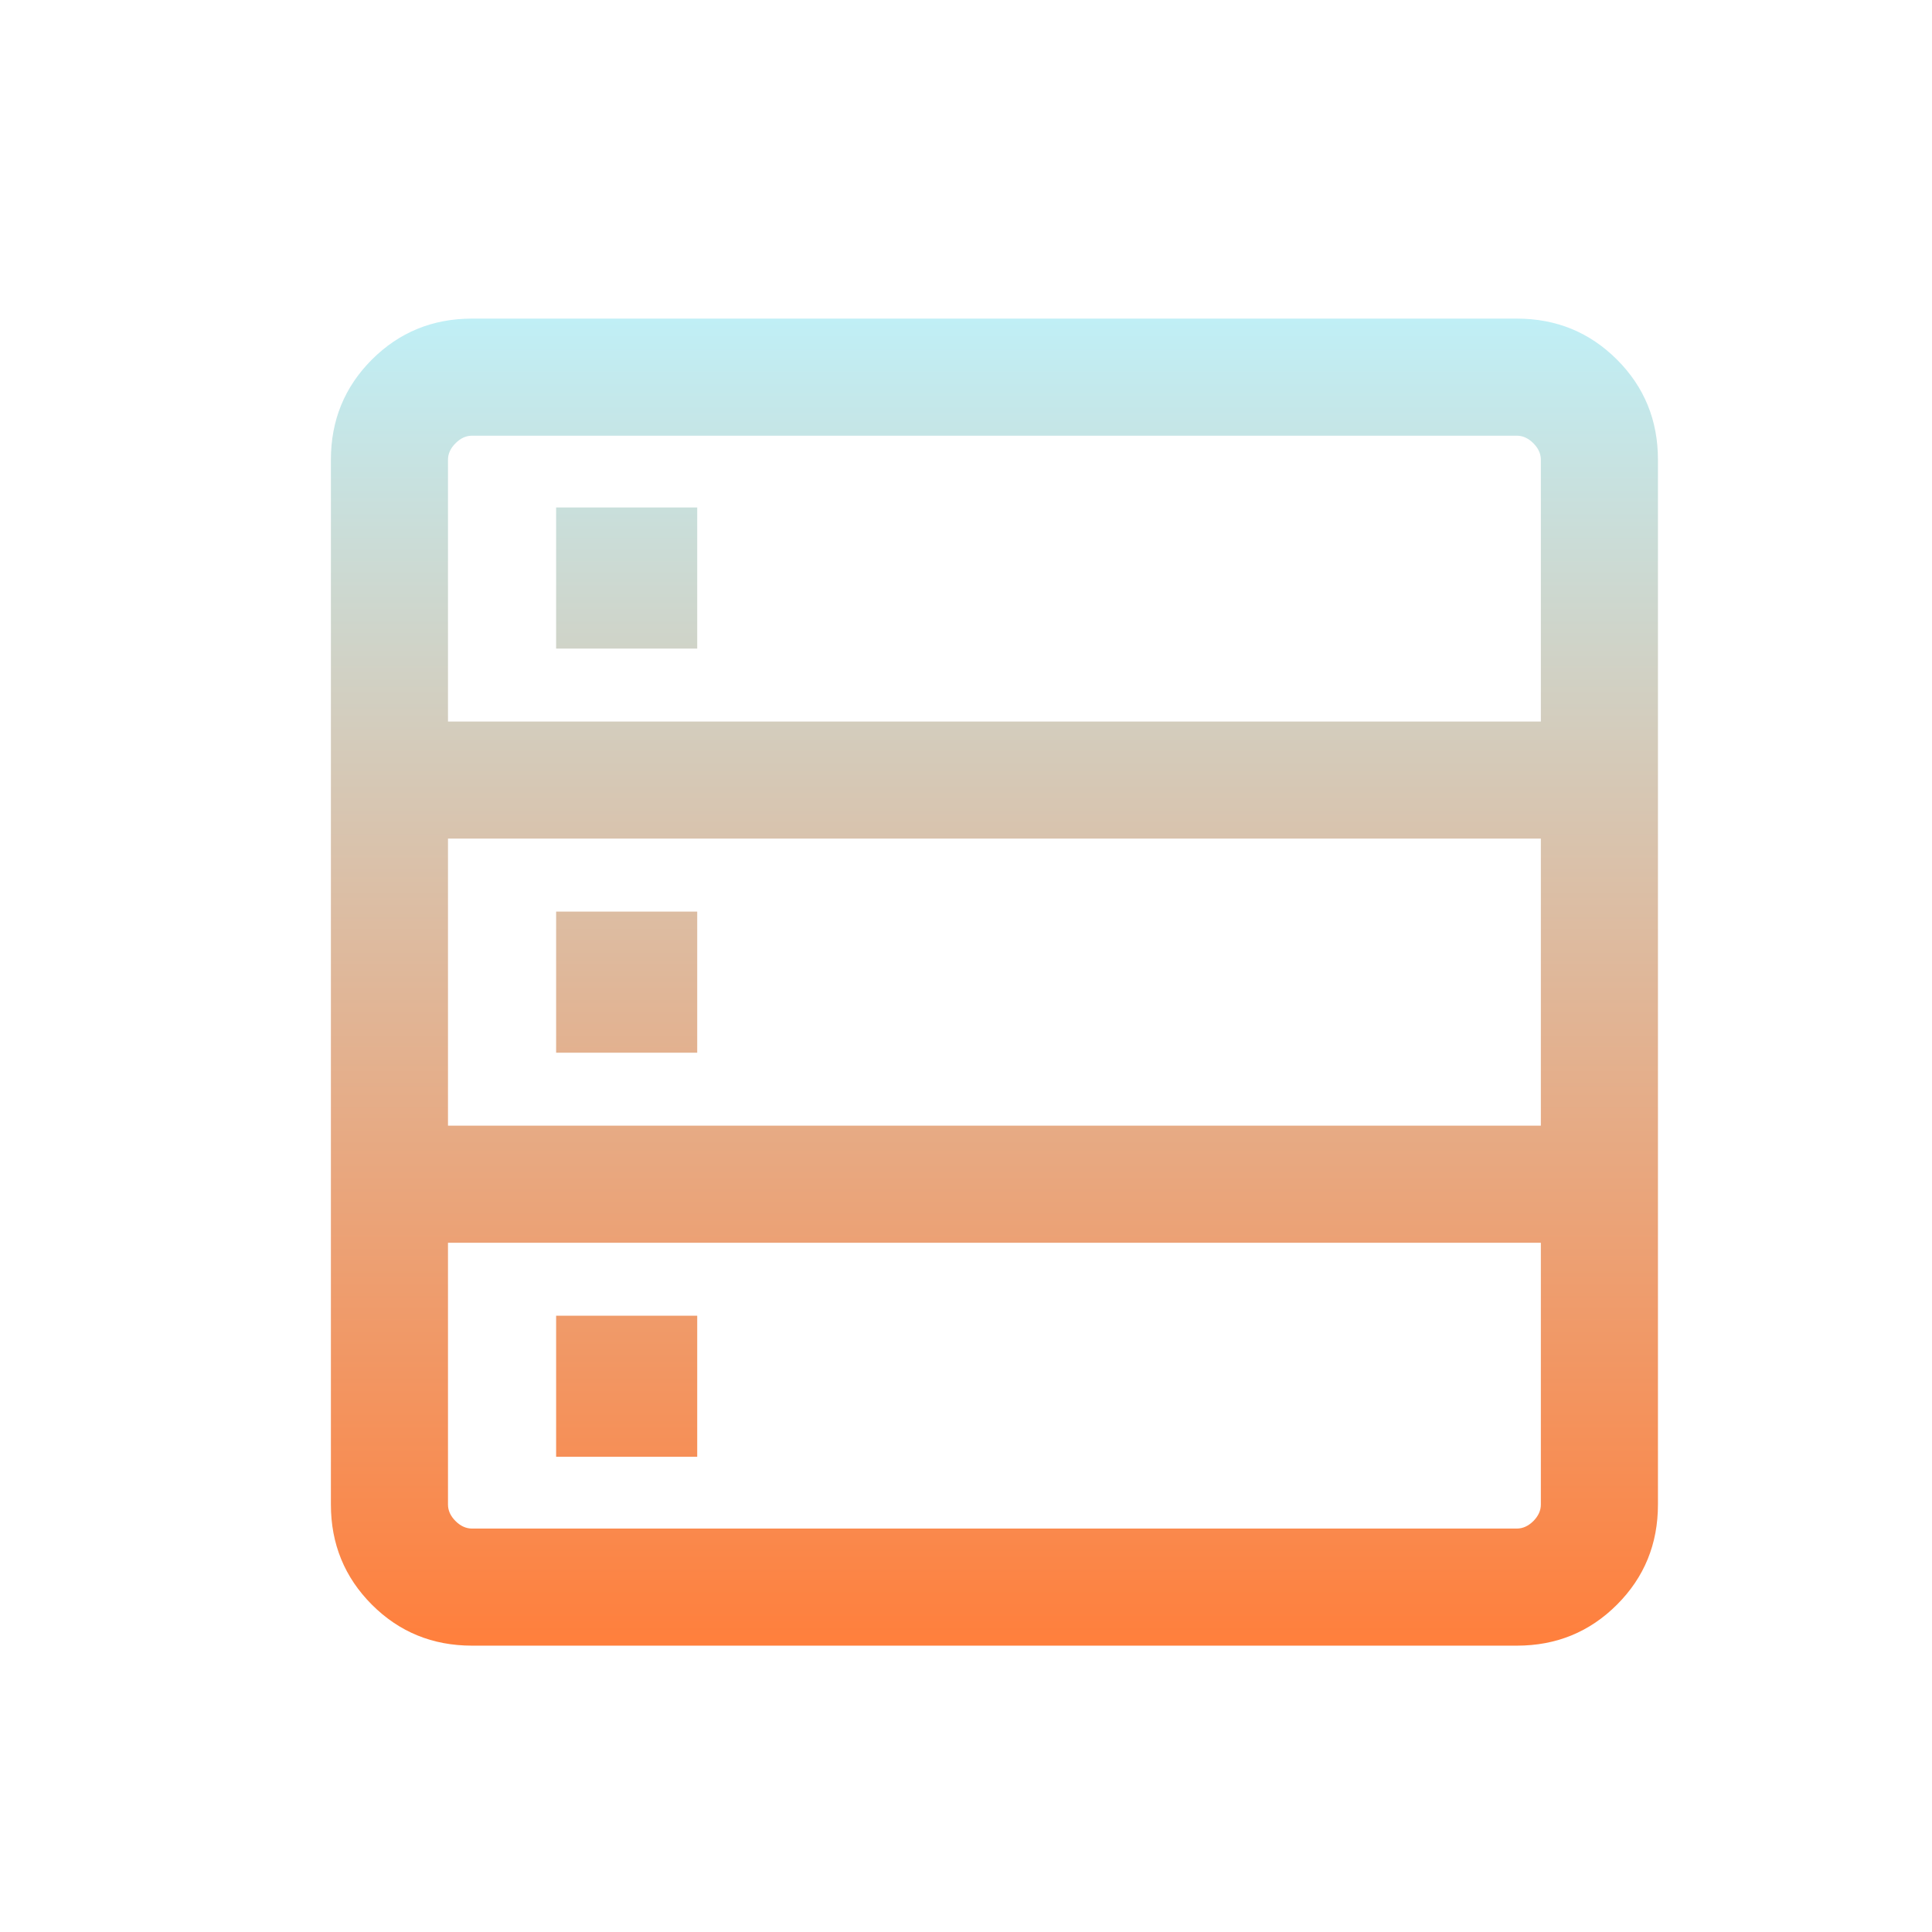 <svg width="33" height="33" viewBox="0 0 33 33" fill="none" xmlns="http://www.w3.org/2000/svg">
<mask id="mask0_2098_5201" style="mask-type:alpha" maskUnits="userSpaceOnUse" x="0" y="0" width="33" height="33">
<rect x="0.985" y="0.775" width="32" height="32" fill="#D9D9D9"/>
</mask>
<g mask="url(#mask0_2098_5201)">
<path d="M8.063 28.109C7.389 28.109 6.819 27.876 6.352 27.409C5.886 26.942 5.652 26.372 5.652 25.699V7.853C5.652 7.179 5.886 6.609 6.352 6.142C6.819 5.676 7.389 5.442 8.063 5.442H25.909C26.582 5.442 27.152 5.676 27.619 6.142C28.086 6.609 28.319 7.179 28.319 7.853V25.699C28.319 26.372 28.086 26.942 27.619 27.409C27.152 27.876 26.582 28.109 25.909 28.109H8.063ZM7.652 12.324H26.319V7.853C26.319 7.75 26.276 7.656 26.191 7.571C26.105 7.485 26.011 7.442 25.909 7.442H8.063C7.96 7.442 7.866 7.485 7.781 7.571C7.695 7.656 7.652 7.75 7.652 7.853V12.324ZM7.652 19.227H26.319V14.324H7.652V19.227ZM8.063 26.109H25.909C26.011 26.109 26.105 26.066 26.191 25.981C26.276 25.895 26.319 25.801 26.319 25.699V21.227H7.652V25.699C7.652 25.801 7.695 25.895 7.781 25.981C7.866 26.066 7.96 26.109 8.063 26.109ZM9.499 11.078V8.668H11.909V11.078H9.499ZM9.499 17.981V15.571H11.909V17.981H9.499ZM9.499 24.883V22.473H11.909V24.883H9.499Z" fill="url(#paint0_linear_2098_5201)"/>
</g>
<defs>
<linearGradient id="paint0_linear_2098_5201" x1="17.116" y1="5.442" x2="17.116" y2="28.109" gradientUnits="userSpaceOnUse">
<stop stop-color="#C0EFF6"/>
<stop offset="1" stop-color="#FF7F3C"/>
</linearGradient>
</defs>
</svg>
